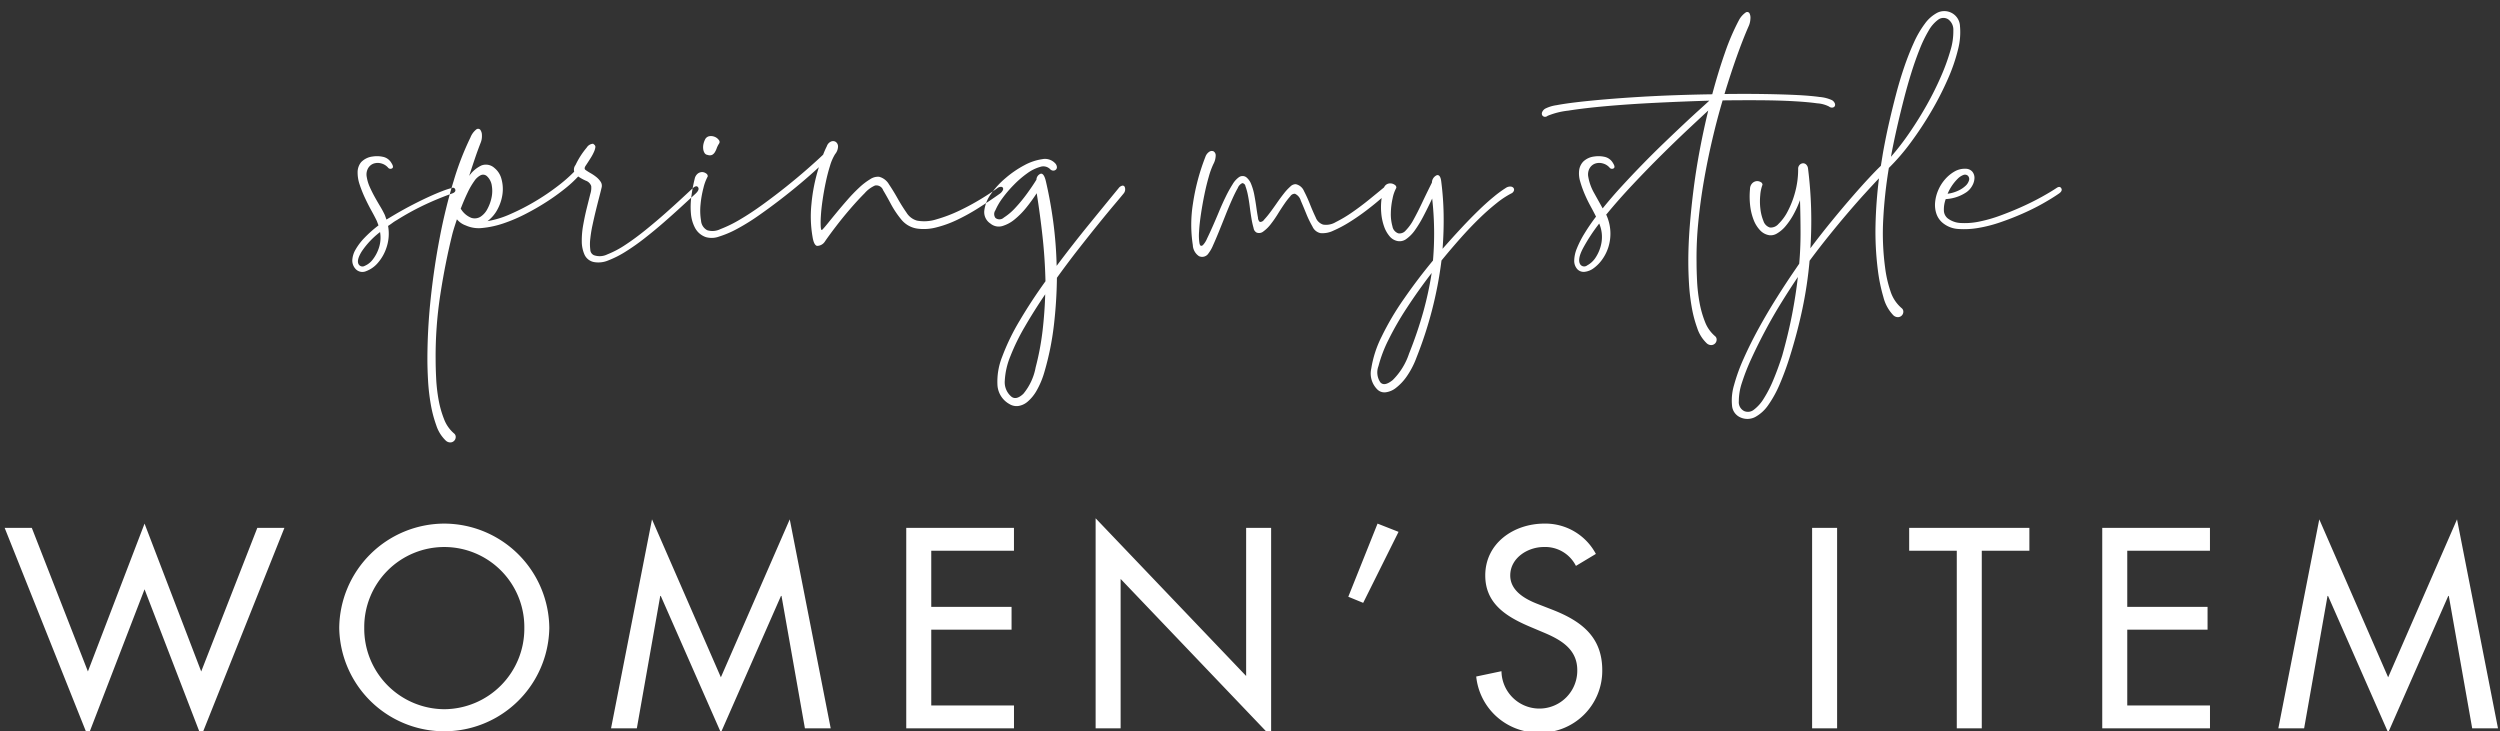<svg xmlns="http://www.w3.org/2000/svg" viewBox="0 0 376 110"><rect x="0" y="0" width="376" height="110" fill="#333333" stroke="none"/><defs><style>.cls-1{fill:#fff;fill-rule:evenodd}</style></defs><path id="WOMEN_S_ITEM" data-name="WOMEN’S ITEM" class="cls-1" d="M4.783 79.39H.7l12.518 31.355 8.522-22.116 8.519 22.117L42.776 79.39H38.7l-8.439 21.6-8.521-22.24-8.519 22.236zm62.038-.64a15.84 15.84 0 0 0-15.8 15.717 15.8 15.8 0 0 0 31.595 0A15.84 15.84 0 0 0 66.82 78.75zm0 27.915a12.11 12.11 0 0 1-12.038-12.2 12.039 12.039 0 1 1 24.076 0 12.11 12.11 0 0 1-12.039 12.2zm41.6 3.52l9.038-20.557h.08l3.52 19.917h3.879l-6.16-31.435-10.358 23.756L98.061 78.11 91.9 109.545h3.879L99.3 89.628h.08zm27.882-.64h16.2v-3.439h-12.442v-11.4h12.078v-3.438h-12.078v-8.439H152.5V79.39h-16.2v30.155zm28.48 0h3.759V87.069l22.636 23.716V79.39h-3.759v22.276L164.782 77.95v31.595zm42.4-30.795l-4.4 11 2.239.92 5.318-10.68zm32.837 4.559a8.6 8.6 0 0 0-7.758-4.559c-4.56 0-8.879 2.919-8.879 7.8 0 4.2 3.12 6.159 6.559 7.639l2.08.88c2.6 1.08 5.2 2.48 5.2 5.719a5.7 5.7 0 1 1-11.4.16l-3.8.8a9.4 9.4 0 0 0 9.319 8.439 9.3 9.3 0 0 0 9.638-9.4c0-5.039-3.2-7.4-7.479-9.078l-2.159-.84c-1.88-.72-4.2-1.96-4.2-4.319 0-2.639 2.64-4.279 5.04-4.279a5.167 5.167 0 0 1 4.839 2.84zm36.28-3.919h-3.76v30.155h3.76V79.39zm21.759 3.439h7.159V79.39H287.14v3.439h7.16v26.716h3.759V82.829zm18.122 26.716h16.2v-3.439h-12.442v-11.4h12.078v-3.438h-12.078v-8.439h12.438V79.39h-16.2v30.155zm43 .64l9.038-20.557h.08l3.52 19.917h3.879l-6.163-31.435-10.358 23.756-10.358-23.756-6.159 31.435h3.879l3.52-19.917h.08z"/><path id="spring_my_style" data-name="spring my style" class="cls-1" d="M55.365 25.3a1.584 1.584 0 0 1 .84-.7 1.945 1.945 0 0 1 1.14-.02 2.036 2.036 0 0 1 1.06.68.468.468 0 0 0 .6.04q.24-.2-.12-.76a1.917 1.917 0 0 0-1.32-.96 4.224 4.224 0 0 0-1.52-.04 2.86 2.86 0 0 0-1.74.86 2.41 2.41 0 0 0-.52 1.5 5.636 5.636 0 0 0 .32 1.9 18.648 18.648 0 0 0 .82 2.04q.48 1.02.98 1.92t.78 1.5l.24.64a18.179 18.179 0 0 0-2.08 1.84 8.942 8.942 0 0 0-1.36 1.78 3.549 3.549 0 0 0-.5 1.62 1.866 1.866 0 0 0 .54 1.36 1.387 1.387 0 0 0 1.54.28 4.278 4.278 0 0 0 1.78-1.26 6.674 6.674 0 0 0 1.32-2.4 6.5 6.5 0 0 0 .2-3.14q.32-.2.64-.44a5.975 5.975 0 0 1 .68-.44 39.772 39.772 0 0 1 4.06-2.24A45.846 45.846 0 0 1 68 29.1q.56-.2.48-.56a.353.353 0 0 0-.48-.28 11.906 11.906 0 0 0-1.42.46q-.9.34-2.04.86t-2.46 1.2q-1.32.681-2.68 1.48l-1.28.76-.24-.68a14.419 14.419 0 0 0-.7-1.3q-.42-.7-.82-1.42t-.74-1.48a6.005 6.005 0 0 1-.46-1.52 1.915 1.915 0 0 1 .205-1.32zM54.4 37.822a12.407 12.407 0 0 1 2.76-2.92 4.927 4.927 0 0 1-.18 2.4 5.76 5.76 0 0 1-.94 1.76 2.948 2.948 0 0 1-1.18.92.664.664 0 0 1-.9-.2q-.395-.6.44-1.96zm13.78-10.46a83.664 83.664 0 0 0-2.04 8.36q-.86 4.461-1.36 9.16a86.47 86.47 0 0 0-.5 9.14q0 1.44.1 3.22a30.966 30.966 0 0 0 .4 3.52 18.617 18.617 0 0 0 .84 3.22 5.511 5.511 0 0 0 1.38 2.24 1 1 0 0 0 .76.32.82.82 0 0 0 .78-.8.662.662 0 0 0-.26-.56 5.285 5.285 0 0 1-1.5-2.16 15.164 15.164 0 0 1-.82-2.92 25.054 25.054 0 0 1-.36-3.16q-.08-1.6-.08-2.92a60.7 60.7 0 0 1 .7-9.68q.741-4.84 1.86-9.32.159-.56.32-1.06t.32-.98a3.02 3.02 0 0 0 1.32.92 4.775 4.775 0 0 0 2.56.38 13.988 13.988 0 0 0 3.1-.68A23.67 23.67 0 0 0 79 32.2q1.68-.86 3.2-1.84a32.151 32.151 0 0 0 2.76-1.98 17.744 17.744 0 0 0 2-1.84 6.815 6.815 0 0 0 1.16.64 1.317 1.317 0 0 1 .8.8 2.989 2.989 0 0 1-.14 1.2l-.52 2.08q-.3 1.2-.54 2.54a12.924 12.924 0 0 0-.22 2.5 4.946 4.946 0 0 0 .42 2.02 1.969 1.969 0 0 0 1.44 1.1 3.8 3.8 0 0 0 2.14-.26 14.9 14.9 0 0 0 2.6-1.32 33.021 33.021 0 0 0 2.84-2q1.46-1.14 2.86-2.36t2.64-2.36q1.24-1.14 2.16-1.98.641-.6.4-.96t-.76.08l-1.68 1.56q-1.119 1.041-2.52 2.28t-2.96 2.5q-1.56 1.26-3.02 2.22a14.318 14.318 0 0 1-2.72 1.44 2.589 2.589 0 0 1-2.02.12.935.935 0 0 1-.54-.84 6.677 6.677 0 0 1 0-1.64 19.631 19.631 0 0 1 .34-2.08q.24-1.119.5-2.18t.5-1.98q.24-.92.36-1.44a1.073 1.073 0 0 0-.14-.88 3.086 3.086 0 0 0-.66-.72 6.564 6.564 0 0 0-.86-.58 7.215 7.215 0 0 1-.78-.5q-.24-.2.06-.64t.7-1.08a7.072 7.072 0 0 0 .56-1.04 2.451 2.451 0 0 0 .18-.62.406.406 0 0 0-.1-.34 1.611 1.611 0 0 0-.24-.2 1.2 1.2 0 0 0-.96.58 12 12 0 0 0-1.68 2.62 1.118 1.118 0 0 0-.2 1 22.78 22.78 0 0 1-2.52 2.2 33.987 33.987 0 0 1-3.38 2.28 33.466 33.466 0 0 1-3.7 1.9 14.079 14.079 0 0 1-3.44 1.06 5.321 5.321 0 0 0 1.54-1.84 6.689 6.689 0 0 0 .72-2.28 5.612 5.612 0 0 0-.16-2.22 3.133 3.133 0 0 0-1.06-1.66 1.9 1.9 0 0 0-1.94-.38 4.7 4.7 0 0 0-1.86 1.58q.44-1.359.86-2.6t.86-2.36a2.665 2.665 0 0 0 .2-1.18 1.357 1.357 0 0 0-.26-.82.442.442 0 0 0-.6-.02 2.9 2.9 0 0 0-.86 1.18 42.715 42.715 0 0 0-2.576 6.702zm5.78.52a4.72 4.72 0 0 1-.02 1.78 6.16 6.16 0 0 1-.62 1.74 3.052 3.052 0 0 1-1.06 1.2 1.651 1.651 0 0 1-1.38.16 3.229 3.229 0 0 1-1.56-1.34h-.04q.519-1.359 1.04-2.44a11.17 11.17 0 0 1 1.02-1.76 2.529 2.529 0 0 1 .98-.88.85.85 0 0 1 .92.16 2.431 2.431 0 0 1 .724 1.38zm49.48 6.26a14.245 14.245 0 0 1 .02-1.66q.06-1.059.26-2.42t.48-2.68q.281-1.32.64-2.46a7.037 7.037 0 0 1 .76-1.74 1.864 1.864 0 0 0 .44-1.16.848.848 0 0 0-.34-.68.753.753 0 0 0-.7-.06 1.159 1.159 0 0 0-.64.7q-.16.321-.3.64t-.26.64q-.919.88-2.38 2.16t-3.16 2.64q-1.7 1.36-3.52 2.68t-3.46 2.28a18.923 18.923 0 0 1-2.94 1.44 2.659 2.659 0 0 1-1.98.16 1.752 1.752 0 0 1-.92-1.42 9 9 0 0 1-.08-2.42 15.09 15.09 0 0 1 .44-2.52 6.921 6.921 0 0 1 .64-1.72.455.455 0 0 0-.22-.44 1.042 1.042 0 0 0-.58-.22 1.091 1.091 0 0 0-.66.2 1.339 1.339 0 0 0-.5.82 23.575 23.575 0 0 0-.5 2.66 11.442 11.442 0 0 0-.06 2.6 5.539 5.539 0 0 0 .64 2.16 2.91 2.91 0 0 0 1.6 1.34 3.194 3.194 0 0 0 1.98-.08 14.769 14.769 0 0 0 2.72-1.16 31.5 31.5 0 0 0 3.14-1.94q1.639-1.14 3.28-2.4t3.16-2.54q1.519-1.28 2.72-2.4a26.016 26.016 0 0 0-1.12 5.56 18.04 18.04 0 0 0 .16 4.88q.2 1.281.68 1.4a1.408 1.408 0 0 0 1.2-.68q.6-.879 1.64-2.24t2.18-2.68q1.14-1.32 2.14-2.32a4.439 4.439 0 0 1 1.56-1.16 1.078 1.078 0 0 1 1.22.7q.54.9 1.18 2.1a14.166 14.166 0 0 0 1.56 2.32 3.78 3.78 0 0 0 2.4 1.36 7.31 7.31 0 0 0 2.86-.18 16.582 16.582 0 0 0 3.14-1.14 30.3 30.3 0 0 0 3.24-1.8q1.639-1.04 3.16-2.12a1.424 1.424 0 0 0 .46-.52.429.429 0 0 0 .02-.38.336.336 0 0 0-.32-.14.916.916 0 0 0-.52.2q-.919.681-2.46 1.62a35.8 35.8 0 0 1-3.26 1.76 21.584 21.584 0 0 1-3.42 1.3 6.017 6.017 0 0 1-2.94.2 2.713 2.713 0 0 1-1.58-1.2q-.7-1-1.34-2.14t-1.3-2.12a2.407 2.407 0 0 0-1.5-1.14 2.139 2.139 0 0 0-1.34.38 9.67 9.67 0 0 0-1.64 1.26A24.593 24.593 0 0 0 127.5 30q-.86.981-1.62 1.9t-1.34 1.64q-.581.72-.86 1-.195.203-.236-.398zm-16.32-10.86a1.147 1.147 0 0 0 .4-.4 3.1 3.1 0 0 0 .28-.6 3.189 3.189 0 0 1 .36-.7.44.44 0 0 0-.06-.54 1.4 1.4 0 0 0-.6-.46 1.487 1.487 0 0 0-.8-.1.883.883 0 0 0-.66.5 2.916 2.916 0 0 0-.24.68 2.185 2.185 0 0 0-.04.72 1.479 1.479 0 0 0 .2.62.623.623 0 0 0 .48.3.886.886 0 0 0 .684-.02zm62.1 5.28a.875.875 0 0 0-.08-.48.323.323 0 0 0-.34-.16.966.966 0 0 0-.56.38q-2.04 2.481-4.48 5.48t-4.84 6.2a60.227 60.227 0 0 0-.52-6.68q-.441-3.24-1.12-6.12-.28-1.119-.74-1.06a.976.976 0 0 0-.66.9q-.561.921-1.42 2.1a22.587 22.587 0 0 1-1.76 2.14 8.512 8.512 0 0 1-1.72 1.46.96.96 0 0 1-1.26.06.973.973 0 0 1-.02-1.14 9.326 9.326 0 0 1 1.06-1.82 17.576 17.576 0 0 1 1.72-2.02 14.76 14.76 0 0 1 2.02-1.74 6.084 6.084 0 0 1 1.94-.96 1.44 1.44 0 0 1 1.48.32.691.691 0 0 0 .48.24.584.584 0 0 0 .4-.14.5.5 0 0 0 .16-.4.934.934 0 0 0-.28-.58 2.088 2.088 0 0 0-1.94-.6 8.022 8.022 0 0 0-2.7.92 15.392 15.392 0 0 0-2.8 1.92 12.422 12.422 0 0 0-2.22 2.42 5.337 5.337 0 0 0-.98 2.46 2.049 2.049 0 0 0 .92 1.96 1.948 1.948 0 0 0 1.78.38 5.248 5.248 0 0 0 1.88-1.02 11.856 11.856 0 0 0 1.8-1.84 25.091 25.091 0 0 0 1.5-2.08q.519 3.24.88 6.54t.44 6.7q-2.16 3-3.88 5.92a32.884 32.884 0 0 0-2.62 5.4 10.08 10.08 0 0 0-.72 4.34 3.5 3.5 0 0 0 1.82 2.82 2.017 2.017 0 0 0 1.3.28 2.767 2.767 0 0 0 1.4-.64 6.19 6.19 0 0 0 1.36-1.66 12.671 12.671 0 0 0 1.18-2.82 42.141 42.141 0 0 0 1.42-6.98 68.162 68.162 0 0 0 .46-7.18q1.639-2.28 3.3-4.4t3.04-3.82q1.38-1.7 2.36-2.86t1.3-1.56a.993.993 0 0 0 .264-.58zm-15.32 30.68q-1.06.98-1.78.42a2.828 2.828 0 0 1-1-2.42 11.166 11.166 0 0 1 .84-3.66 31.536 31.536 0 0 1 2.18-4.46q1.38-2.38 3.06-4.86-.081 2.76-.4 5.5a40.4 40.4 0 0 1-1.04 5.5 8.671 8.671 0 0 1-1.86 3.98zM227.683 28.7a.46.46 0 0 0-.04-.42.584.584 0 0 0-.44-.22 1.144 1.144 0 0 0-.72.2 17.3 17.3 0 0 0-1.78 1.3q-1.06.861-2.3 2.06t-2.62 2.68q-1.38 1.48-2.82 3.12.2-2.6.16-5.12a44.732 44.732 0 0 0-.36-5q-.12-1.04-.64-.96a1.23 1.23 0 0 0-.76 1.12q-.8 1.6-1.48 3.04t-1.28 2.52a7.071 7.071 0 0 1-1.18 1.64 1.211 1.211 0 0 1-1.1.44 1.338 1.338 0 0 1-.9-1.06 6.7 6.7 0 0 1-.24-2 10.918 10.918 0 0 1 .26-2.18 5.411 5.411 0 0 1 .56-1.6.432.432 0 0 0-.18-.42 1.17 1.17 0 0 0-.52-.24 1.116 1.116 0 0 0-.62.06.984.984 0 0 0-.52.52q-.921.76-2.2 1.8t-2.58 1.94a19.564 19.564 0 0 1-2.48 1.48 2.8 2.8 0 0 1-1.9.38 1.761 1.761 0 0 1-1.12-1.08q-.441-.92-.86-1.98a21.1 21.1 0 0 0-.9-1.98 1.74 1.74 0 0 0-1.24-1.04 1.13 1.13 0 0 0-.82.36 7.778 7.778 0 0 0-.98 1.06q-.52.66-1.06 1.44T191 31.982a12.047 12.047 0 0 1-.88 1.06.72.72 0 0 1-.64.34.888.888 0 0 1-.28-.66q-.12-.62-.24-1.5t-.3-1.84a8.414 8.414 0 0 0-.48-1.68 2.454 2.454 0 0 0-.76-1.06.951.951 0 0 0-1.1.02 3.45 3.45 0 0 0-.94 1.06 18.429 18.429 0 0 0-1.02 1.84q-.521 1.06-1.02 2.26t-.96 2.24q-.461 1.041-.84 1.82a3.337 3.337 0 0 1-.62.98q-.4.321-.52-.28a7.482 7.482 0 0 1-.06-1.74q.06-1.14.28-2.62t.52-2.94q.3-1.46.66-2.7a11.729 11.729 0 0 1 .68-1.88 2.817 2.817 0 0 0 .36-1.32.7.7 0 0 0-.32-.62.662.662 0 0 0-.64.06 1.51 1.51 0 0 0-.6.8 32.066 32.066 0 0 0-1.86 7 19.98 19.98 0 0 0-.02 6.24 2.1 2.1 0 0 0 .92 1.66 1.125 1.125 0 0 0 1.44-.42 5.38 5.38 0 0 0 .68-1.2q.4-.879.88-2.06t.98-2.44q.5-1.26.98-2.34t.88-1.78a1.348 1.348 0 0 1 .68-.74.542.542 0 0 1 .48.48 8.455 8.455 0 0 1 .36 1.3q.159.78.28 1.74t.26 1.8a11.82 11.82 0 0 0 .32 1.44.9.9 0 0 0 .46.68 1.02 1.02 0 0 0 1.02-.18 5.336 5.336 0 0 0 1.08-1.06 15.949 15.949 0 0 0 1.06-1.52q.519-.84 1-1.54a10.807 10.807 0 0 1 .9-1.16.791.791 0 0 1 .7-.38 1.618 1.618 0 0 1 .88 1.04q.4.921.82 1.96a15.328 15.328 0 0 0 .94 1.94 1.7 1.7 0 0 0 1.2.98 3.706 3.706 0 0 0 1.96-.38 18.337 18.337 0 0 0 2.44-1.3q1.28-.8 2.54-1.76t2.26-1.84a9.886 9.886 0 0 0-.06 2.26 8.1 8.1 0 0 0 .42 2 4.62 4.62 0 0 0 .84 1.5 2.056 2.056 0 0 0 1.24.72 1.687 1.687 0 0 0 1.3-.34 5.513 5.513 0 0 0 1.28-1.32 17.448 17.448 0 0 0 1.26-2.08q.639-1.22 1.32-2.66a47.463 47.463 0 0 1 .12 9.32q-2.321 2.8-4.38 5.78a41.4 41.4 0 0 0-3.34 5.66 16.309 16.309 0 0 0-1.56 4.8 3.379 3.379 0 0 0 .96 3.2 1.511 1.511 0 0 0 1.2.38 3.077 3.077 0 0 0 1.52-.64 7.72 7.72 0 0 0 1.62-1.7 12.6 12.6 0 0 0 1.5-2.88 59.284 59.284 0 0 0 3.76-14.6q1.44-1.76 2.88-3.38t2.8-2.94a34.237 34.237 0 0 1 2.6-2.3 13.206 13.206 0 0 1 2.2-1.46.731.731 0 0 0 .403-.402zm-18.22 28.46q-1.26 1.02-1.86.34a2.646 2.646 0 0 1-.28-2.44 19.634 19.634 0 0 1 1.5-3.94 44.63 44.63 0 0 1 2.8-4.86q1.7-2.6 3.7-5.2a50.667 50.667 0 0 1-1.26 5.84 61.719 61.719 0 0 1-2.14 6.28 10.058 10.058 0 0 1-2.46 3.982zm64.159-42.58q-1.459-.2-3.62-.3t-4.9-.14q-2.74-.039-5.74 0 .92-3.039 1.84-5.62t1.76-4.5a3.051 3.051 0 0 0 .3-1.2 1.473 1.473 0 0 0-.16-.86.409.409 0 0 0-.58-.06 3.27 3.27 0 0 0-1 1.16 34.2 34.2 0 0 0-2.08 4.84q-1 2.841-1.92 6.28-2.76.04-5.58.14t-5.46.26q-2.64.16-5 .36t-4.24.42q-1.879.22-3.14.46a5.468 5.468 0 0 0-1.7.52 1.11 1.11 0 0 0-.46.52.553.553 0 0 0 0 .46.5.5 0 0 0 .32.24.6.6 0 0 0 .5-.14 11.374 11.374 0 0 1 3.1-.78q2.381-.38 5.76-.68t7.42-.5q4.04-.2 8.04-.32-.559.52-1.6 1.46t-2.38 2.2q-1.34 1.26-2.9 2.76t-3.16 3.14q-1.6 1.641-3.14 3.32t-2.86 3.32l-1.28-2.3a7.508 7.508 0 0 1-.88-2.42 1.919 1.919 0 0 1 .2-1.32 1.582 1.582 0 0 1 .84-.7 1.945 1.945 0 0 1 1.14-.02 2.034 2.034 0 0 1 1.06.68.468.468 0 0 0 .6.04q.24-.2-.12-.76a1.917 1.917 0 0 0-1.32-.96 4.223 4.223 0 0 0-1.52-.04 2.866 2.866 0 0 0-1.64.76 2.353 2.353 0 0 0-.62 1.32 4.2 4.2 0 0 0 .16 1.68 15.751 15.751 0 0 0 .66 1.86q.4.94.88 1.82t.84 1.6a29.844 29.844 0 0 0-1.74 2.54 14.919 14.919 0 0 0-1.14 2.24 5.081 5.081 0 0 0-.4 1.82 1.869 1.869 0 0 0 .48 1.32 1.313 1.313 0 0 0 1.1.38 2.768 2.768 0 0 0 1.34-.54 5.657 5.657 0 0 0 1.28-1.3 6.54 6.54 0 0 0 .94-1.88 6.75 6.75 0 0 0 .3-2.3 6.829 6.829 0 0 0-.6-2.52.035.035 0 0 1-.04-.04q1.8-2.2 4.02-4.56t4.38-4.5q2.16-2.139 4.02-3.88t2.94-2.74q-.68 2.8-1.24 5.74t-.94 5.88q-.379 2.94-.6 5.76t-.22 5.38q0 1.44.1 3.22a30.989 30.989 0 0 0 .4 3.52 18.617 18.617 0 0 0 .84 3.22 5.511 5.511 0 0 0 1.38 2.24 1 1 0 0 0 .76.32.82.82 0 0 0 .78-.8.66.66 0 0 0-.26-.56 5.285 5.285 0 0 1-1.5-2.16 15.171 15.171 0 0 1-.82-2.92 24.8 24.8 0 0 1-.36-3.16q-.079-1.6-.08-2.92a53.772 53.772 0 0 1 .26-5.94q.3-3.1.84-6.22t1.26-6.2q.72-3.08 1.56-5.92 3-.039 5.74-.02t4.9.14q2.16.12 3.58.32a4.518 4.518 0 0 1 1.78.48.7.7 0 0 0 .52.16.465.465 0 0 0 .34-.2.5.5 0 0 0 .02-.42 1 1 0 0 0-.44-.5 5.57 5.57 0 0 0-1.9-.478zm-35.58 22.84a26.527 26.527 0 0 1 2.48-3.8 5.181 5.181 0 0 1 .34 2.88 5.881 5.881 0 0 1-.86 2.2 3.467 3.467 0 0 1-1.3 1.22.714.714 0 0 1-1.02-.14q-.482-.718.36-2.358zm45.22 7.26a6.058 6.058 0 0 0 1.46 2.7 1 1 0 0 0 .76.32.82.82 0 0 0 .78-.8.663.663 0 0 0-.26-.56 5.525 5.525 0 0 1-1.68-2.56 17.839 17.839 0 0 1-.8-3.52 38.889 38.889 0 0 1-.28-7.32 69.511 69.511 0 0 1 .84-7.68 31.773 31.773 0 0 0 3.32-3.86 52.712 52.712 0 0 0 3.06-4.64 46.329 46.329 0 0 0 2.48-4.84 26.26 26.26 0 0 0 1.54-4.46 10.229 10.229 0 0 0 .3-3.52 2.345 2.345 0 0 0-1.26-2 2.377 2.377 0 0 0-2.12-.04 5.413 5.413 0 0 0-1.9 1.66 15.007 15.007 0 0 0-1.68 2.9q-.78 1.72-1.44 3.66t-1.2 4q-.54 2.061-.96 3.88t-.7 3.26q-.281 1.44-.4 2.2l-.24 1.48q-.6.561-1.74 1.78t-2.6 2.9q-1.461 1.68-3.08 3.66t-3.18 4.06a63.14 63.14 0 0 0-.36-12.04.973.973 0 0 0-.3-.58.659.659 0 0 0-.48-.16.755.755 0 0 0-.48.24.838.838 0 0 0-.22.62 13.074 13.074 0 0 1-.46 3.5 13.819 13.819 0 0 1-1.12 2.88 7.146 7.146 0 0 1-1.38 1.88 1.518 1.518 0 0 1-1.28.54 1.486 1.486 0 0 1-.98-.98 6.874 6.874 0 0 1-.46-1.84 9.466 9.466 0 0 1-.02-2.04 5.506 5.506 0 0 1 .34-1.58.465.465 0 0 0-.28-.4 1.058 1.058 0 0 0-.6-.14 1.086 1.086 0 0 0-.64.3 1.228 1.228 0 0 0-.36.88 11.852 11.852 0 0 0 .02 2.48 8.548 8.548 0 0 0 .52 2.16 4.749 4.749 0 0 0 .98 1.58 2.4 2.4 0 0 0 1.4.74 1.817 1.817 0 0 0 1.16-.28 4.845 4.845 0 0 0 1.26-1.08 10.524 10.524 0 0 0 1.18-1.72 15.311 15.311 0 0 0 1-2.2q.079 2.64.08 4.96t-.2 4.6l-.68 1q-1.32 1.92-2.74 4.18T264.5 49.4q-1.26 2.3-2.24 4.5a26.821 26.821 0 0 0-1.46 4.02 8.019 8.019 0 0 0-.3 3.1 2.1 2.1 0 0 0 1.26 1.76 2.539 2.539 0 0 0 2.22-.06 5.718 5.718 0 0 0 1.98-1.82 16.749 16.749 0 0 0 1.72-3.14 42.7 42.7 0 0 0 1.48-4.02q1.16-3.681 1.92-7.28a61.084 61.084 0 0 0 1.08-7.24q1.359-1.839 2.84-3.68t2.88-3.48q1.4-1.64 2.62-2.98t2.1-2.26a68.851 68.851 0 0 0-.52 6.98 45.762 45.762 0 0 0 .36 6.9 25.485 25.485 0 0 0 .822 3.982zm10.52-40.1a9.747 9.747 0 0 1-.44 3.02 31.023 31.023 0 0 1-1.42 3.9 46.925 46.925 0 0 1-2.12 4.26q-1.2 2.14-2.6 4.18a39.408 39.408 0 0 1-2.8 3.64q.12-.72.4-2.08t.68-3.08q.4-1.719.9-3.66t1.08-3.8q.579-1.86 1.24-3.52a19.3 19.3 0 0 1 1.36-2.82 5.208 5.208 0 0 1 1.44-1.66A1.317 1.317 0 0 1 293 2.9a1.928 1.928 0 0 1 .782 1.682zM266.7 57.162a18.155 18.155 0 0 1-1.44 2.8 6 6 0 0 1-1.48 1.66 1.412 1.412 0 0 1-1.46.2 1.486 1.486 0 0 1-.8-1.48 8.74 8.74 0 0 1 .48-2.82 31.554 31.554 0 0 1 1.46-3.7q.939-2.04 2.08-4.18t2.42-4.2q1.279-2.061 2.44-3.78-.321 2.8-.88 5.68t-1.48 6.16q-.64 1.998-1.34 3.66zm29.94-29.26a2.433 2.433 0 0 0 .32-1.14 1.462 1.462 0 0 0-.32-.94 1.312 1.312 0 0 0-1-.44 3.04 3.04 0 0 0-1.66.4 5.537 5.537 0 0 0-1.42 1.16 6.127 6.127 0 0 0-1.04 1.64 5.939 5.939 0 0 0-.48 1.86 4.183 4.183 0 0 0 .22 1.78 3.084 3.084 0 0 0 1.1 1.44 4.055 4.055 0 0 0 2.24.78 12.473 12.473 0 0 0 2.94-.16 20.472 20.472 0 0 0 3.28-.84q1.7-.579 3.34-1.3t3.06-1.52q1.419-.8 2.46-1.52.559-.4.34-.78t-.7-.06q-.96.64-2.34 1.4t-2.94 1.46q-1.56.7-3.2 1.3a21.386 21.386 0 0 1-3.14.9 10.556 10.556 0 0 1-2.74.22 3.511 3.511 0 0 1-2-.68 1.57 1.57 0 0 1-.6-1.22 4.473 4.473 0 0 1 .28-1.7 6.111 6.111 0 0 0 3.12-1.04 2.887 2.887 0 0 0 .882-1.002zm-.5-.78a1.77 1.77 0 0 1-.54.84 4.127 4.127 0 0 1-1.14.74 5.574 5.574 0 0 1-1.54.44 6.986 6.986 0 0 1 1.54-2.28 2.356 2.356 0 0 1 .82-.54.649.649 0 0 1 .68.1.7.7 0 0 1 .182.7z"/></svg>